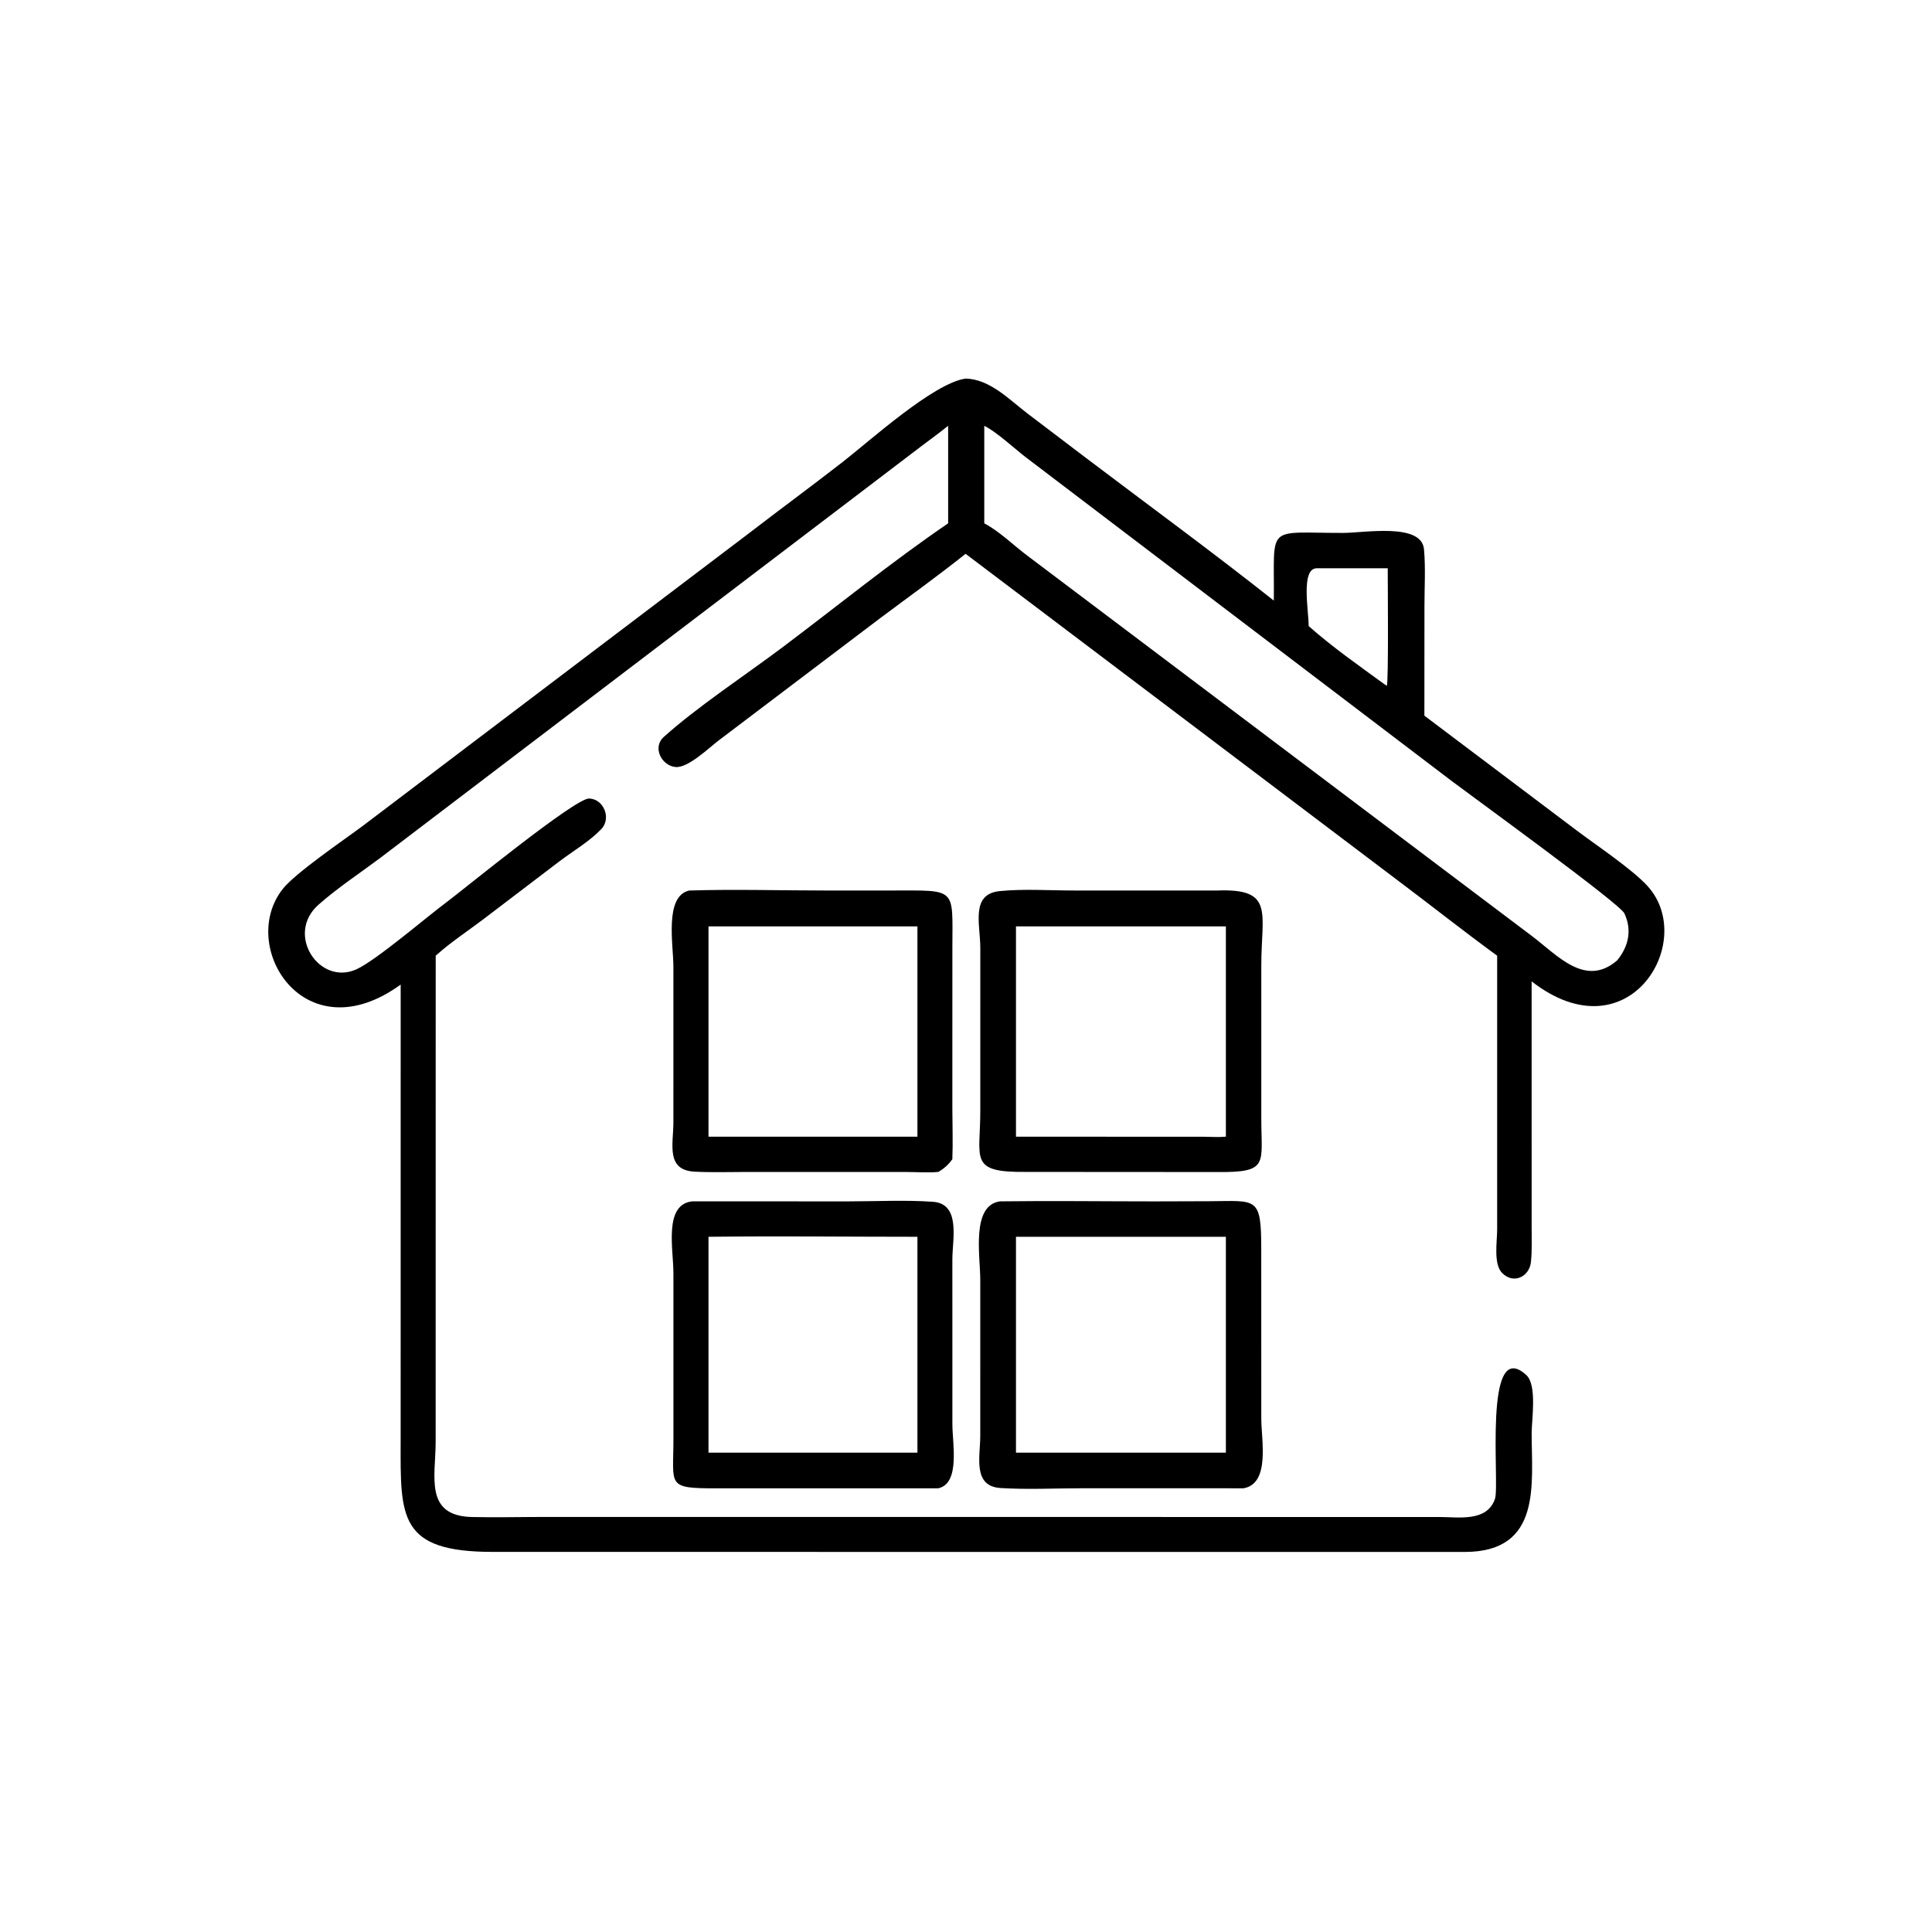 <?xml version="1.0" encoding="UTF-8"?> <svg xmlns="http://www.w3.org/2000/svg" xmlns:xlink="http://www.w3.org/1999/xlink" width="1024" height="1024"><path transform="scale(2 2)" d="M106.181 260.926C80.659 279.452 62.938 250.795 74.922 235.597C78.292 231.323 91.21 222.555 96.065 218.925L198.339 141.428C206.626 135.044 215.071 128.845 223.325 122.425C230.45 116.882 247.422 101.504 255.892 100.332C262.28 100.45 267.45 105.884 272.227 109.532L288.181 121.645C304.659 134.116 321.383 146.338 337.579 159.166C337.793 138.622 335.126 141.26 355.93 141.229C361.582 141.221 376.745 138.462 377.376 145.576C377.816 150.523 377.494 155.756 377.494 160.732L377.476 189.66L417.87 220.104C422.983 223.96 432.626 230.396 436.65 234.846C449.892 249.487 431.556 280.014 405.898 260.075L405.901 325.032C405.897 328.131 406.033 331.324 405.721 334.405C405.329 338.289 401.172 340.439 398.104 337.383C395.717 335.005 396.763 328.948 396.761 325.924L396.763 253.274C387.676 246.641 378.879 239.661 369.88 232.911L255.892 146.766C248.526 152.655 240.847 158.136 233.3 163.787L190.523 196.173C188.037 198.04 182.334 203.625 178.985 203.268C175.289 202.874 172.845 198.058 175.892 195.313C184.718 187.363 197.728 178.79 207.392 171.525C221.96 160.575 236.219 148.957 251.268 138.69L251.268 112.848C248.106 115.385 244.781 117.726 241.579 120.215L100.804 227.332C95.387 231.39 89.449 235.292 84.396 239.764C75.521 247.621 84.655 261.36 94.489 256.864C99.733 254.466 112.906 243.128 118.377 239.063C122.808 235.766 152.434 211.463 156.137 211.612C160.066 211.77 162.022 216.895 159.382 219.686C156.344 222.898 151.913 225.51 148.363 228.18L127.926 243.736C123.91 246.764 119.593 249.613 115.831 252.948L115.466 253.274L115.453 382.184C115.448 391.189 112.362 401.744 125.079 402.026C131.612 402.171 138.188 402.004 144.725 402.004L381.548 402.021C386.633 402.036 394.055 403.363 396.181 397.225C397.526 393.341 392.94 353.93 404.465 364.38C407.392 367.034 405.911 376.166 405.905 379.745C405.882 393.14 408.718 411.203 388.289 411.28L130.749 411.269C105.625 411.313 106.121 402.094 106.177 381.845L106.181 260.926ZM260.841 112.848L260.841 138.69C265.019 140.905 268.571 144.516 272.358 147.334L406.007 248.082C412.708 253.143 420.156 261.806 428.579 254.502C431.627 250.757 432.54 246.442 430.474 242.052C429.241 239.432 390.585 211.413 384.905 207.118L271.676 121.05C268.69 118.739 264.028 114.398 260.841 112.848ZM348.873 150.597C344.73 150.777 346.79 161.704 346.813 165.918C352.989 171.397 359.952 176.28 366.624 181.14L367.514 181.738C368.01 181.179 367.763 153.724 367.761 150.597L348.873 150.597Z"></path><path transform="scale(2 2)" d="M271.875 310.57C256.702 310.732 259.78 307.221 259.788 294.475L259.792 251.117C259.745 244.767 257.205 236.925 264.953 236.149C271.238 235.519 278.2 235.991 284.543 235.991L322.501 235.999C337.857 235.375 334.251 241.861 334.259 255.86L334.259 296.513C334.252 308.525 336.362 310.743 322.501 310.602L271.875 310.57ZM269.245 245.494L269.245 301.229L319.159 301.253C321.025 301.261 323.019 301.413 324.872 301.229L324.872 245.494L269.245 245.494Z"></path><path transform="scale(2 2)" d="M248.671 310.57C245.998 310.836 243.117 310.596 240.42 310.591L198.071 310.579C193.427 310.585 188.717 310.743 184.079 310.505C176.406 310.11 178.443 303.228 178.454 297.556L178.458 256.148C178.444 250.287 176.022 237.507 182.639 235.999C194.542 235.624 206.576 235.989 218.49 235.991L236.152 235.994C253.69 235.99 252.417 235.025 252.389 251.127L252.384 293.776C252.389 298.245 252.561 302.735 252.382 307.2C251.326 308.658 250.225 309.658 248.671 310.57ZM187.76 245.494L187.76 301.229L243.129 301.229L243.129 245.494L187.76 245.494Z"></path><path transform="scale(2 2)" d="M248.671 394.411L189.859 394.424C176.508 394.428 178.475 393.761 178.466 381.477L178.463 337.352C178.464 331.092 175.845 319.213 183.422 318.372L225.004 318.377C232.354 318.373 239.893 317.978 247.217 318.482C254.685 318.995 252.387 328.467 252.386 333.727L252.392 377.549C252.41 382.554 254.495 393.105 248.671 394.411ZM187.76 327.761L187.76 384.965L243.129 384.965L243.129 327.761C224.681 327.759 206.206 327.539 187.76 327.761Z"></path><path transform="scale(2 2)" d="M329.563 394.411L286.825 394.405C279.66 394.405 272.296 394.792 265.161 394.342C257.69 393.871 259.778 386.029 259.779 380.548L259.783 339.121C259.778 332.824 257.327 319.413 265.02 318.372C278.641 318.192 292.286 318.38 305.91 318.38L320.491 318.336C333.08 318.27 334.241 316.964 334.245 331.048L334.255 375.985C334.259 381.604 336.665 393.138 329.563 394.411ZM269.245 327.761L269.245 384.965L324.872 384.965L324.872 327.761L269.245 327.761Z"></path></svg> 